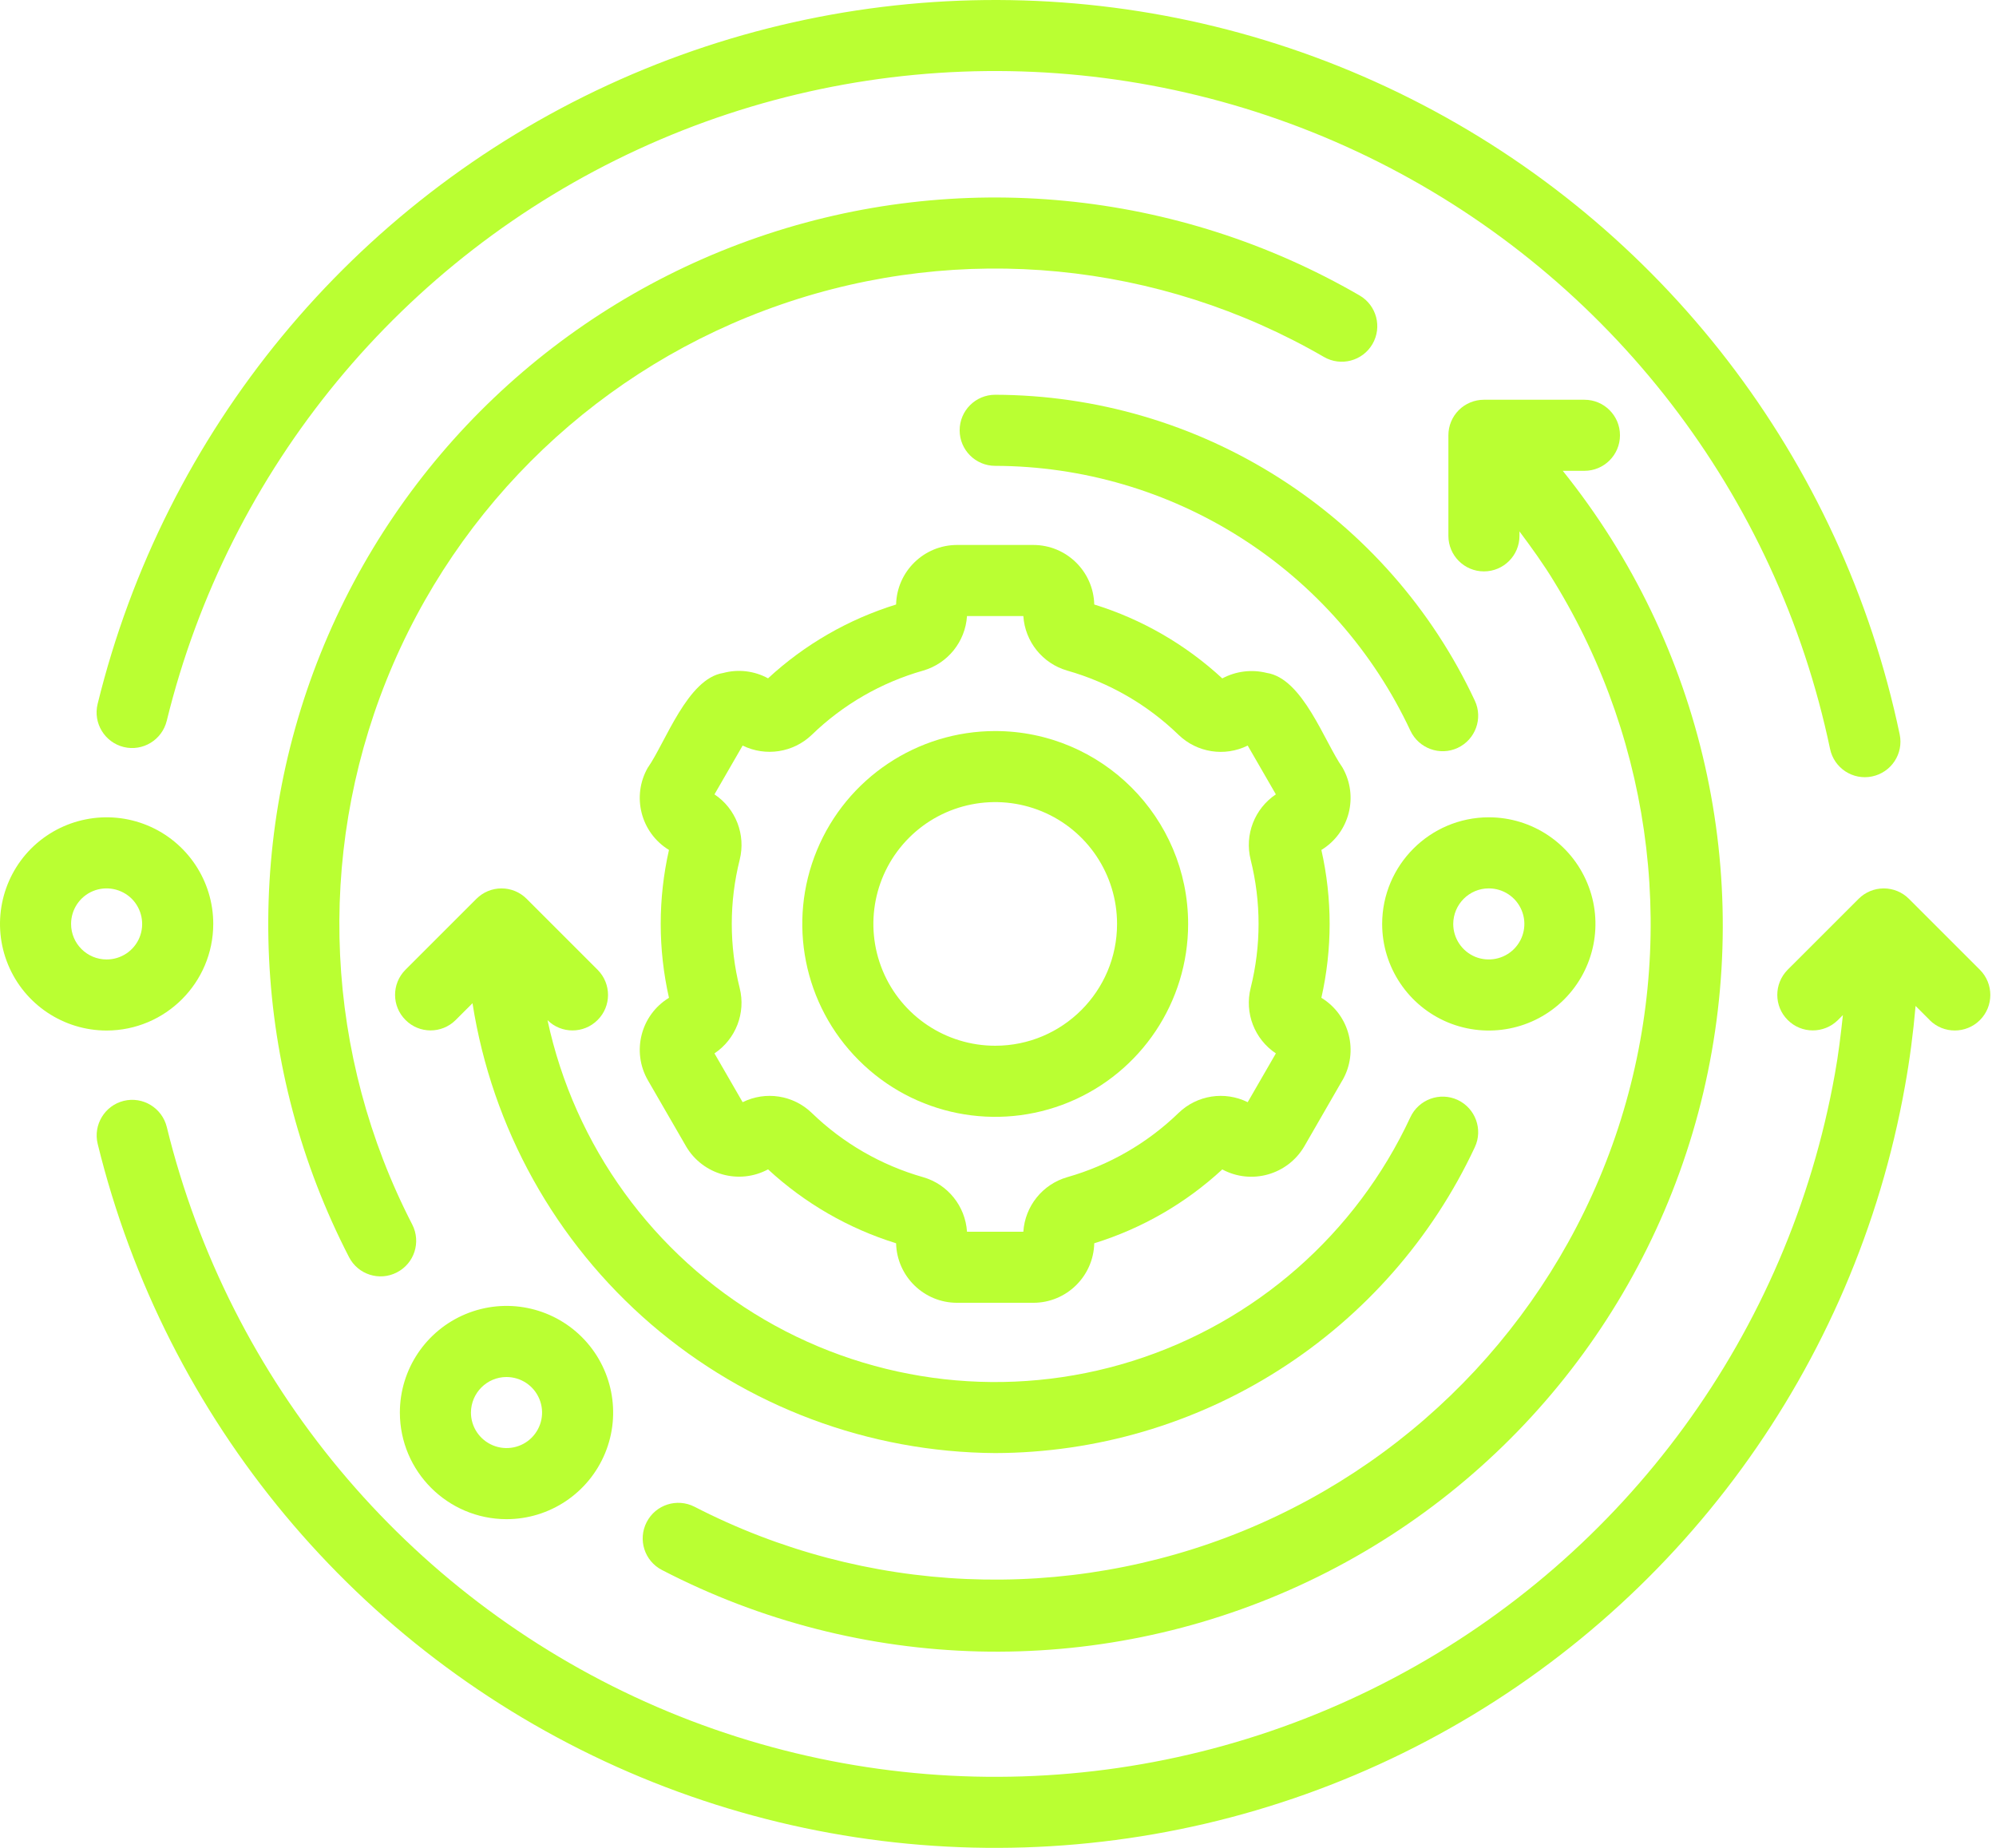 <svg xmlns="http://www.w3.org/2000/svg" width="108" height="100" viewBox="0 0 108 100" fill="none"><path d="M72.636 41.531C71.665 40.151 70.492 36.709 68.54 36.416C67.732 36.214 66.871 36.319 66.136 36.714C64.155 34.882 61.785 33.511 59.208 32.714C59.165 30.925 57.703 29.492 55.91 29.492H51.785C49.991 29.492 48.53 30.925 48.486 32.714C45.909 33.512 43.539 34.877 41.558 36.709C40.818 36.305 39.948 36.199 39.13 36.42C37.202 36.718 36.01 40.17 35.058 41.536V41.531C34.164 43.084 34.669 45.065 36.197 45.997C35.601 48.632 35.601 51.363 36.197 53.998C34.669 54.93 34.164 56.911 35.058 58.464L37.125 62.041L37.121 62.036C38.025 63.575 39.986 64.128 41.558 63.282C43.539 65.113 45.909 66.484 48.486 67.282C48.53 69.07 49.991 70.503 51.785 70.503H55.914H55.91C57.703 70.503 59.165 69.07 59.208 67.282C61.785 66.484 64.155 65.118 66.136 63.286C67.708 64.132 69.67 63.58 70.574 62.036L72.636 58.459V58.464C73.531 56.911 73.026 54.93 71.497 53.998C72.093 51.363 72.093 48.632 71.497 45.997C73.026 45.065 73.53 43.084 72.636 41.531ZM67.67 46.522C68.242 48.805 68.242 51.19 67.67 53.469C67.333 54.82 67.876 56.233 69.035 57.007L67.511 59.647C66.266 59.031 64.77 59.262 63.77 60.229C62.078 61.868 60.011 63.06 57.746 63.705C56.41 64.089 55.462 65.272 55.371 66.657H52.323C52.232 65.272 51.284 64.089 49.948 63.705C47.683 63.06 45.616 61.868 43.924 60.229C42.924 59.262 41.428 59.031 40.183 59.647L38.659 57.007C39.813 56.233 40.361 54.82 40.024 53.474C39.452 51.19 39.452 48.805 40.024 46.526C40.361 45.175 39.818 43.762 38.659 42.988L40.183 40.348C41.428 40.959 42.924 40.728 43.924 39.767C45.616 38.127 47.683 36.935 49.948 36.291C51.284 35.906 52.232 34.723 52.323 33.339H55.371C55.462 34.723 56.41 35.906 57.746 36.291C60.011 36.935 62.078 38.127 63.77 39.767C64.77 40.733 66.266 40.964 67.511 40.348L69.035 42.988C67.881 43.762 67.333 45.175 67.67 46.522Z" fill="#BAFF32"></path><path d="M53.85 39.562C49.629 39.562 45.821 42.106 44.206 46.005C42.59 49.904 43.48 54.395 46.47 57.38C49.456 60.371 53.946 61.26 57.845 59.645C61.745 58.029 64.288 54.222 64.288 50C64.283 44.236 59.615 39.567 53.85 39.562ZM53.85 56.592C51.182 56.592 48.778 54.986 47.759 52.525C46.739 50.058 47.302 47.222 49.187 45.337C51.071 43.452 53.908 42.89 56.374 43.909C58.836 44.928 60.442 47.332 60.442 50.001C60.442 53.64 57.49 56.592 53.85 56.592Z" fill="#BAFF32"></path><path d="M6.695 40.427C7.729 40.677 8.767 40.043 9.022 39.009C12.368 25.36 21.749 13.979 34.513 8.09C47.273 2.2 62.024 2.45 74.582 8.763C87.14 15.081 96.136 26.769 99.02 40.524C99.236 41.567 100.255 42.236 101.294 42.019C102.337 41.803 103.006 40.784 102.789 39.745C99.664 24.841 89.919 12.173 76.312 5.331C62.706 -1.511 46.725 -1.78 32.898 4.6C19.071 10.98 8.907 23.312 5.281 38.101C5.031 39.135 5.666 40.173 6.695 40.427Z" fill="#BAFF32"></path><path d="M53.847 78.636C59.299 78.622 64.631 77.06 69.227 74.127C73.824 71.194 77.492 67.021 79.8 62.083C80.252 61.121 79.833 59.977 78.872 59.525C77.91 59.078 76.766 59.496 76.314 60.458C73.376 66.78 67.915 71.569 61.265 73.656C54.611 75.743 47.39 74.93 41.37 71.42C35.351 67.906 31.086 62.021 29.625 55.208C30.375 55.953 31.591 55.949 32.336 55.199C33.086 54.453 33.086 53.242 32.341 52.487L28.495 48.641C28.134 48.28 27.648 48.078 27.139 48.078C26.624 48.078 26.139 48.28 25.778 48.641L21.932 52.487C21.187 53.242 21.192 54.453 21.942 55.199C22.687 55.949 23.898 55.949 24.648 55.208L25.562 54.295H25.567C26.624 61.045 30.047 67.203 35.23 71.665C40.413 76.122 47.01 78.593 53.847 78.636Z" fill="#BAFF32"></path><path d="M53.848 21.363C52.785 21.363 51.925 22.224 51.925 23.286C51.925 24.349 52.785 25.21 53.848 25.21C58.564 25.224 63.185 26.575 67.16 29.113C71.141 31.652 74.314 35.268 76.314 39.542C76.766 40.503 77.911 40.922 78.872 40.474C79.834 40.023 80.252 38.878 79.8 37.917C77.492 32.979 73.824 28.806 69.228 25.873C64.631 22.94 59.3 21.378 53.848 21.363Z" fill="#BAFF32"></path><path d="M107.134 52.487L103.288 48.641C102.927 48.28 102.437 48.078 101.927 48.078C101.418 48.078 100.927 48.28 100.567 48.641L96.72 52.487C95.98 53.242 95.98 54.453 96.73 55.199C97.475 55.949 98.687 55.949 99.442 55.208L99.716 54.934C99.6 56.001 99.475 57.069 99.283 58.112C96.788 72.108 87.98 84.171 75.408 90.81C62.835 97.454 47.907 97.93 34.935 92.103C21.969 86.276 12.405 74.799 9.025 60.992C8.771 59.958 7.732 59.324 6.698 59.574C5.67 59.828 5.035 60.867 5.285 61.901C8.949 76.857 19.305 89.296 33.358 95.609C47.407 101.921 63.581 101.407 77.201 94.214C90.821 87.022 100.365 73.949 103.073 58.786C103.332 57.363 103.52 55.906 103.649 54.439L104.414 55.204V55.209C105.164 55.954 106.38 55.954 107.13 55.204C107.88 54.454 107.879 53.237 107.134 52.487Z" fill="#BAFF32"></path><path d="M11.539 50C11.539 47.668 10.135 45.562 7.976 44.668C5.823 43.779 3.342 44.269 1.688 45.918C0.039 47.572 -0.452 50.053 0.438 52.207C1.332 54.366 3.438 55.769 5.77 55.769C8.952 55.765 11.534 53.183 11.539 50ZM3.846 50C3.846 49.221 4.313 48.519 5.034 48.221C5.75 47.928 6.577 48.091 7.13 48.639C7.678 49.192 7.842 50.019 7.548 50.736C7.25 51.457 6.548 51.923 5.77 51.923C4.707 51.923 3.846 51.063 3.846 50Z" fill="#BAFF32"></path><path d="M73.565 15.989C63.69 10.268 51.815 9.114 41.025 12.835C30.232 16.556 21.592 24.783 17.342 35.374C13.092 45.97 13.655 57.889 18.886 68.033C19.371 68.976 20.53 69.346 21.472 68.86C22.419 68.375 22.79 67.221 22.309 66.273C17.587 57.119 17.078 46.369 20.91 36.81C24.742 27.252 32.54 19.829 42.275 16.474C52.011 13.113 62.723 14.152 71.632 19.315C72.551 19.849 73.729 19.537 74.262 18.618C74.796 17.7 74.484 16.523 73.565 15.989Z" fill="#BAFF32"></path><path d="M35.815 84.962C46.565 90.544 59.291 90.857 70.302 85.808C81.312 80.76 89.379 70.913 92.164 59.124C94.947 47.336 92.144 34.922 84.558 25.479H85.736H85.731C86.793 25.479 87.654 24.619 87.654 23.556C87.654 22.493 86.793 21.633 85.731 21.633H80.293C79.783 21.633 79.293 21.835 78.932 22.195C78.572 22.556 78.37 23.046 78.37 23.556V28.998C78.37 30.061 79.23 30.922 80.293 30.922C81.356 30.922 82.216 30.061 82.216 28.998V28.758C82.875 29.643 83.524 30.537 84.096 31.484C89.524 40.35 90.788 51.152 87.558 61.038C84.322 70.918 76.918 78.885 67.302 82.832C57.682 86.775 46.815 86.303 37.576 81.539C36.629 81.058 35.475 81.428 34.989 82.375C34.503 83.318 34.872 84.476 35.815 84.962Z" fill="#BAFF32"></path><path d="M27.405 82.213C29.742 82.213 31.843 80.804 32.737 78.65C33.631 76.496 33.136 74.011 31.487 72.362C29.838 70.713 27.357 70.217 25.198 71.112C23.044 72.006 21.636 74.107 21.636 76.444C21.64 79.626 24.222 82.208 27.405 82.213ZM27.405 74.52C28.184 74.52 28.886 74.987 29.184 75.708C29.482 76.424 29.319 77.251 28.766 77.804C28.218 78.352 27.391 78.516 26.67 78.218C25.953 77.92 25.482 77.222 25.482 76.444C25.487 75.381 26.347 74.52 27.405 74.52Z" fill="#BAFF32"></path><path d="M74.786 50C74.786 52.332 76.195 54.438 78.349 55.332C80.507 56.221 82.988 55.731 84.637 54.082C86.286 52.428 86.782 49.947 85.887 47.793C84.993 45.634 82.892 44.23 80.555 44.23C77.373 44.235 74.791 46.817 74.786 50ZM80.555 48.077C81.334 48.077 82.036 48.543 82.334 49.264C82.632 49.981 82.469 50.808 81.916 51.361C81.368 51.908 80.541 52.072 79.82 51.779C79.104 51.481 78.632 50.779 78.632 50C78.637 48.937 79.498 48.077 80.555 48.077Z" fill="#BAFF32"></path></svg>